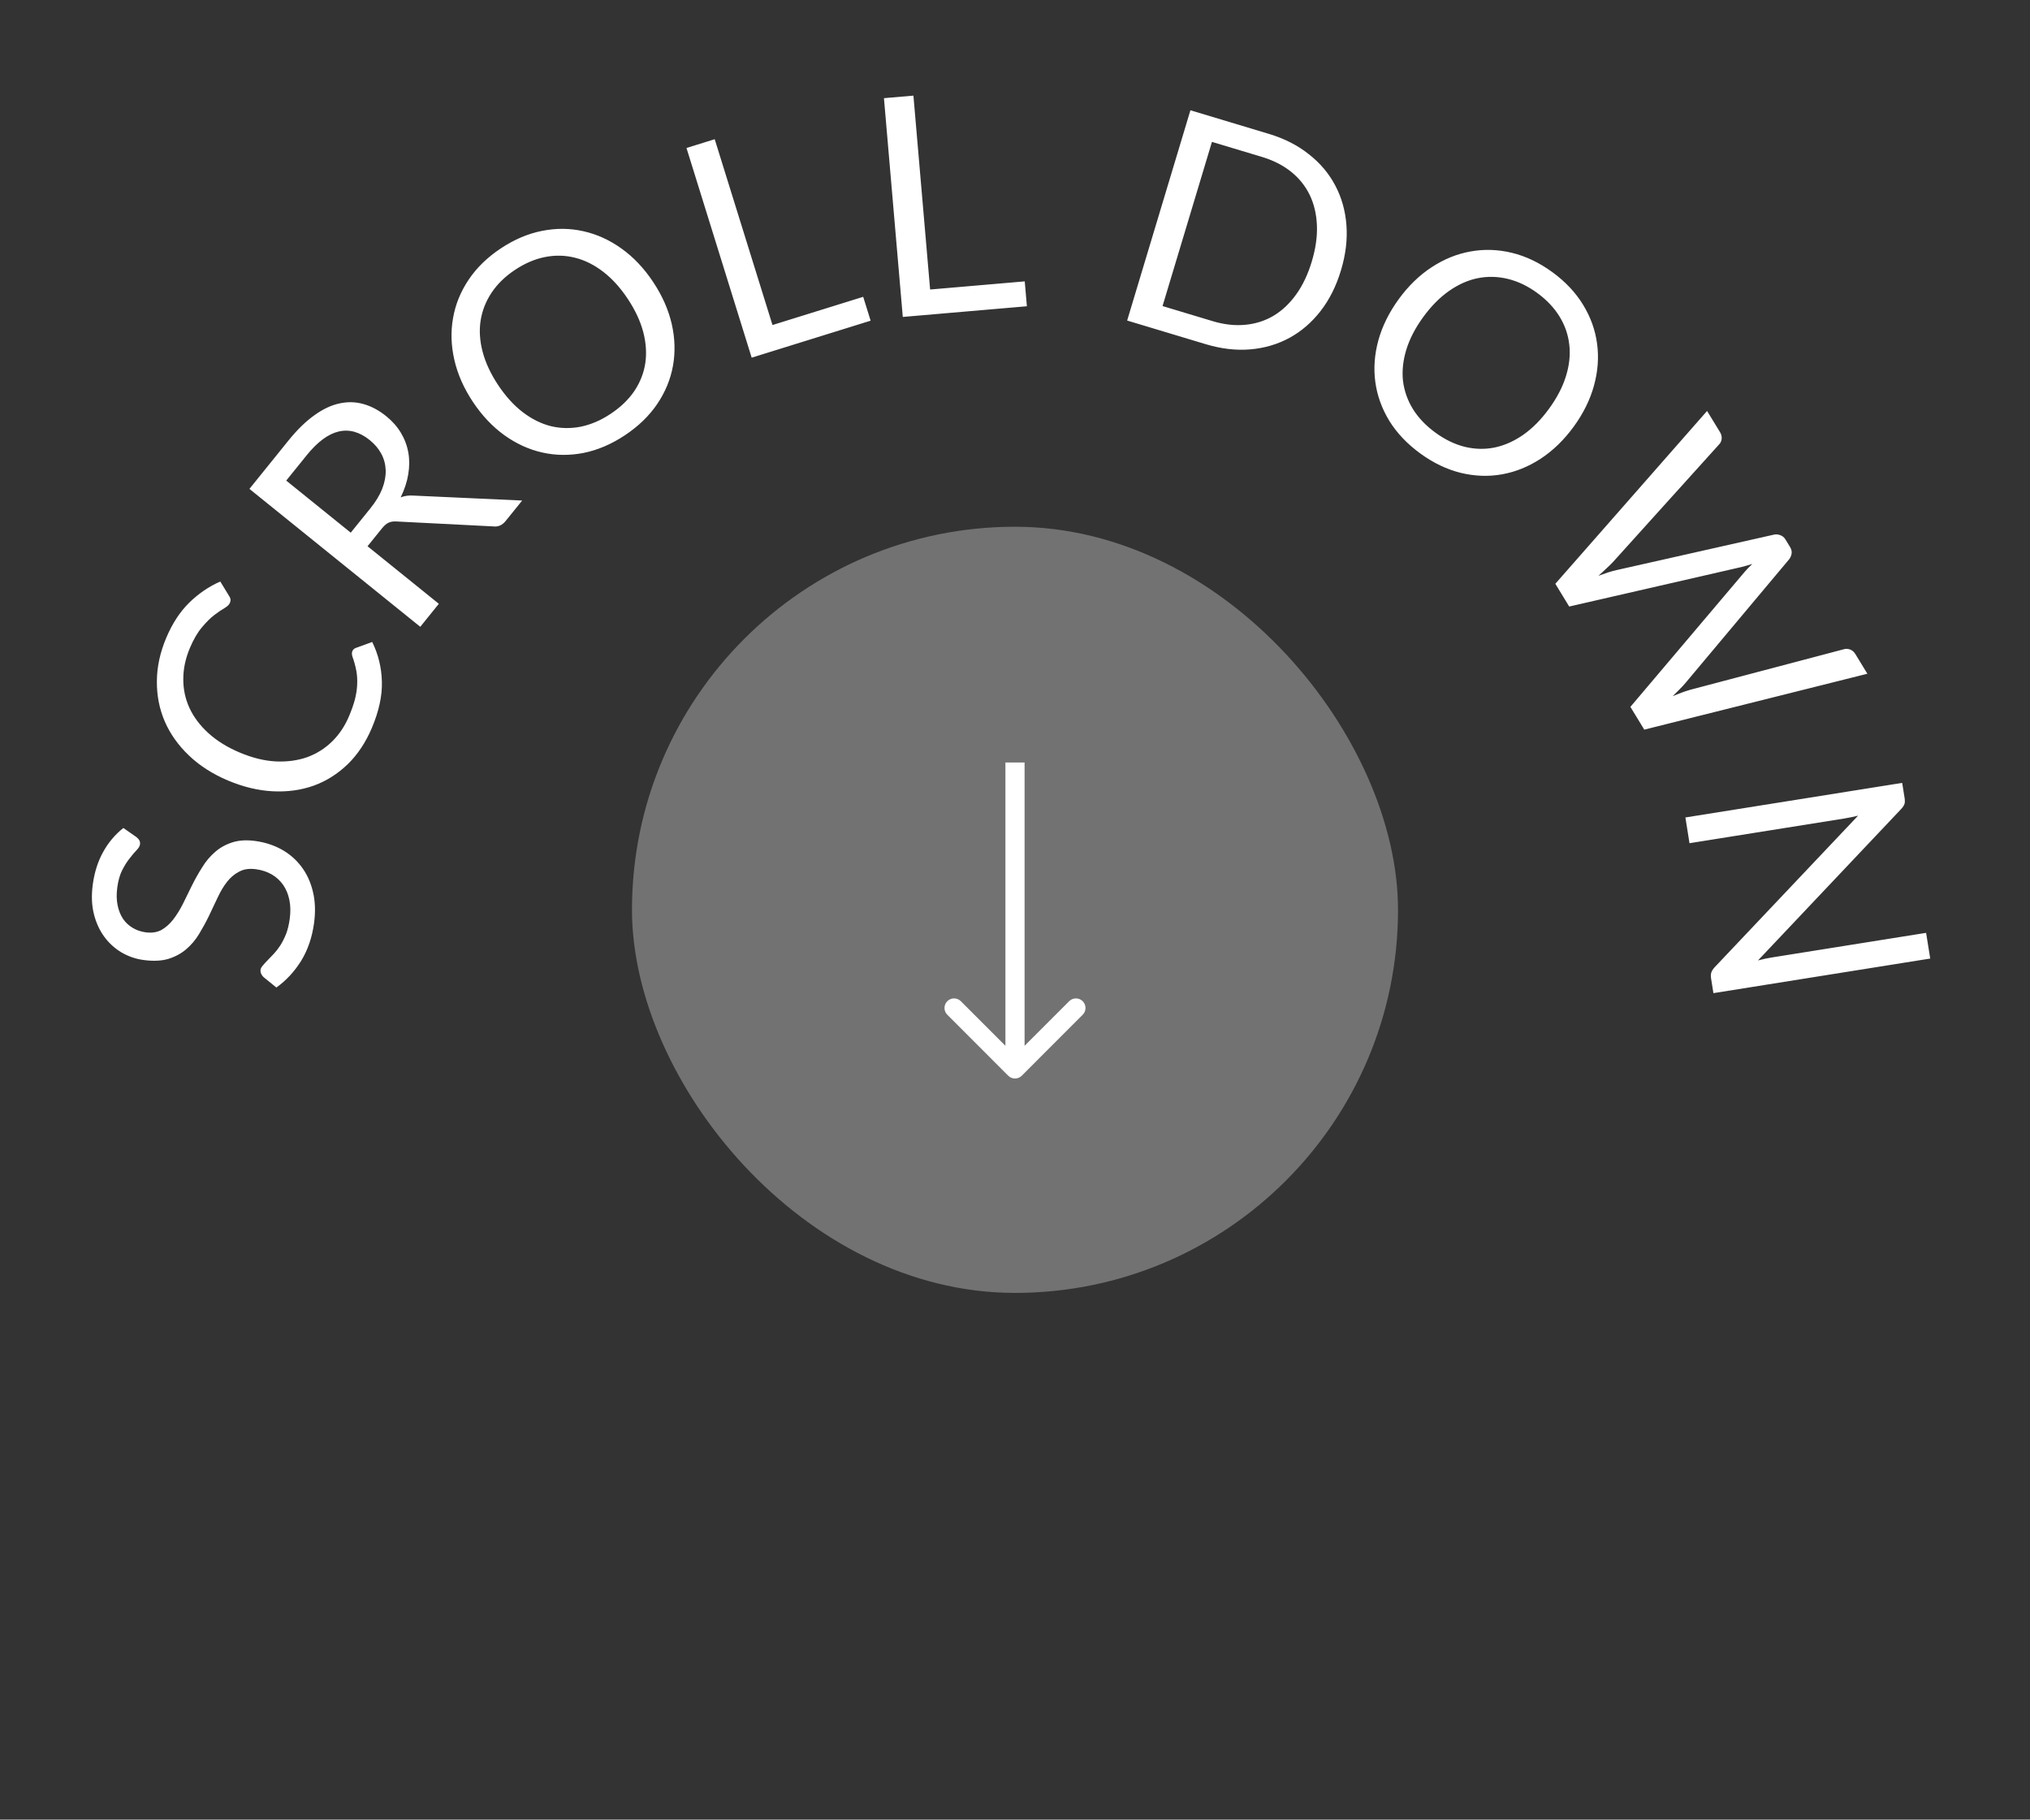 <svg xmlns="http://www.w3.org/2000/svg" width="106" height="95" viewBox="0 0 106 95" fill="none"><rect x="0" y="0" width="106" height="95" fill="#333333" stroke="none"/><rect x="33" y="27.5" width="40" height="40" rx="20" fill="#8D8D8D" fill-opacity="0.7"></rect><path d="M52.646 56.16C52.842 56.356 53.158 56.356 53.354 56.16L56.535 52.978C56.731 52.783 56.731 52.467 56.535 52.271C56.34 52.076 56.024 52.076 55.828 52.271L53 55.1L50.172 52.271C49.976 52.076 49.66 52.076 49.465 52.271C49.269 52.467 49.269 52.783 49.465 52.978L52.646 56.16ZM53 39.807L52.5 39.807L52.5 55.807L53 55.807L53.5 55.807L53.5 39.807L53 39.807Z" fill="white"></path><path d="M7.12 43.699C7.192 43.757 7.246 43.818 7.28 43.882C7.31 43.94 7.32 44.009 7.309 44.088C7.297 44.178 7.237 44.278 7.131 44.387C7.025 44.496 6.906 44.636 6.775 44.807C6.64 44.971 6.51 45.177 6.384 45.424C6.26 45.665 6.173 45.968 6.124 46.333C6.077 46.676 6.083 46.987 6.142 47.264C6.197 47.535 6.291 47.771 6.425 47.972C6.56 48.168 6.73 48.326 6.934 48.445C7.133 48.564 7.357 48.64 7.605 48.674C7.923 48.717 8.197 48.676 8.429 48.552C8.657 48.421 8.862 48.239 9.045 48.006C9.228 47.767 9.397 47.494 9.552 47.187C9.702 46.873 9.858 46.556 10.021 46.233C10.184 45.905 10.361 45.59 10.553 45.288C10.74 44.98 10.962 44.714 11.218 44.491C11.476 44.262 11.776 44.093 12.119 43.983C12.463 43.869 12.87 43.843 13.34 43.907C13.837 43.975 14.293 44.123 14.709 44.352C15.119 44.58 15.463 44.88 15.741 45.251C16.02 45.617 16.219 46.051 16.339 46.552C16.46 47.047 16.48 47.596 16.398 48.199C16.297 48.938 16.074 49.592 15.728 50.158C15.376 50.724 14.944 51.19 14.431 51.556L13.762 51.013C13.71 50.963 13.669 50.906 13.64 50.843C13.607 50.774 13.595 50.702 13.605 50.628C13.614 50.56 13.654 50.487 13.723 50.41C13.788 50.328 13.871 50.237 13.97 50.137C14.07 50.038 14.18 49.923 14.3 49.794C14.419 49.665 14.534 49.517 14.643 49.349C14.752 49.175 14.852 48.976 14.942 48.751C15.027 48.526 15.088 48.268 15.128 47.977C15.178 47.613 15.172 47.281 15.11 46.982C15.048 46.683 14.941 46.423 14.788 46.203C14.63 45.977 14.432 45.794 14.193 45.654C13.953 45.514 13.678 45.423 13.366 45.38C13.023 45.334 12.732 45.375 12.493 45.504C12.251 45.627 12.038 45.805 11.855 46.039C11.673 46.272 11.509 46.546 11.364 46.86C11.214 47.173 11.063 47.492 10.911 47.816C10.754 48.139 10.582 48.454 10.395 48.763C10.208 49.071 9.983 49.336 9.721 49.559C9.46 49.782 9.149 49.95 8.789 50.062C8.425 50.169 7.992 50.188 7.49 50.119C7.088 50.065 6.71 49.935 6.356 49.731C6.002 49.522 5.7 49.249 5.45 48.913C5.2 48.573 5.017 48.174 4.902 47.717C4.787 47.254 4.768 46.74 4.845 46.175C4.931 45.541 5.11 44.978 5.381 44.488C5.653 43.992 6.007 43.572 6.441 43.227L7.12 43.699ZM18.401 33.992C18.434 33.913 18.495 33.858 18.584 33.826L19.435 33.516C19.754 34.16 19.922 34.851 19.941 35.588C19.962 36.321 19.788 37.124 19.419 37.999C19.099 38.755 18.679 39.389 18.157 39.898C17.631 40.405 17.039 40.778 16.383 41.016C15.722 41.252 15.008 41.35 14.244 41.311C13.479 41.272 12.698 41.084 11.902 40.748C11.106 40.412 10.429 39.979 9.872 39.449C9.314 38.918 8.892 38.326 8.607 37.673C8.323 37.015 8.185 36.314 8.192 35.57C8.194 34.824 8.357 34.068 8.68 33.301C8.998 32.55 9.398 31.937 9.881 31.464C10.365 30.991 10.905 30.622 11.502 30.359L11.959 31.108C11.996 31.158 12.021 31.215 12.035 31.279C12.046 31.335 12.034 31.403 12.001 31.482C11.964 31.57 11.872 31.659 11.724 31.747C11.572 31.833 11.394 31.955 11.188 32.111C10.983 32.268 10.769 32.481 10.545 32.751C10.316 33.019 10.106 33.379 9.915 33.831C9.685 34.377 9.571 34.916 9.571 35.449C9.567 35.98 9.675 36.486 9.895 36.966C10.117 37.442 10.447 37.88 10.886 38.279C11.326 38.679 11.87 39.015 12.518 39.289C13.177 39.567 13.803 39.721 14.398 39.752C14.995 39.779 15.541 39.705 16.036 39.532C16.529 39.352 16.962 39.081 17.335 38.717C17.711 38.349 18.008 37.907 18.225 37.391C18.358 37.076 18.46 36.787 18.531 36.522C18.6 36.249 18.64 35.991 18.65 35.747C18.663 35.497 18.648 35.257 18.607 35.025C18.563 34.787 18.496 34.541 18.406 34.289C18.367 34.174 18.366 34.075 18.401 33.992ZM19.339 26.54C19.62 26.191 19.827 25.851 19.958 25.518C20.089 25.178 20.149 24.857 20.14 24.554C20.129 24.244 20.053 23.956 19.911 23.691C19.769 23.426 19.567 23.187 19.306 22.976C18.774 22.547 18.233 22.399 17.682 22.529C17.131 22.66 16.574 23.074 16.011 23.772L14.946 25.091L18.314 27.81L19.339 26.54ZM27.266 26.132L26.401 27.202C26.224 27.422 26.008 27.515 25.754 27.482L20.698 27.225C20.541 27.215 20.409 27.235 20.3 27.285C20.191 27.327 20.068 27.433 19.93 27.603L19.192 28.518L22.915 31.523L21.945 32.724L13.024 25.524L15.059 23.003C15.514 22.439 15.966 21.998 16.414 21.681C16.858 21.36 17.294 21.154 17.725 21.063C18.158 20.967 18.58 20.979 18.991 21.098C19.398 21.214 19.79 21.424 20.168 21.729C20.483 21.984 20.738 22.271 20.931 22.592C21.125 22.913 21.255 23.258 21.321 23.626C21.386 23.987 21.384 24.366 21.317 24.764C21.253 25.158 21.121 25.559 20.922 25.967C21.133 25.884 21.367 25.853 21.623 25.875L27.266 26.132ZM34.105 14.721C34.581 15.436 34.904 16.168 35.077 16.918C35.246 17.664 35.267 18.39 35.141 19.095C35.014 19.8 34.74 20.467 34.317 21.093C33.897 21.713 33.335 22.256 32.634 22.722C31.932 23.189 31.214 23.496 30.48 23.645C29.744 23.789 29.025 23.783 28.326 23.627C27.626 23.471 26.965 23.17 26.343 22.726C25.718 22.277 25.168 21.695 24.692 20.98C24.217 20.265 23.895 19.535 23.725 18.789C23.553 18.039 23.53 17.311 23.657 16.605C23.78 15.896 24.051 15.229 24.469 14.605C24.887 13.981 25.447 13.436 26.148 12.97C26.85 12.503 27.569 12.198 28.306 12.053C29.047 11.906 29.769 11.913 30.472 12.074C31.171 12.23 31.834 12.532 32.459 12.981C33.081 13.426 33.63 14.006 34.105 14.721ZM32.779 15.602C32.39 15.016 31.96 14.543 31.49 14.183C31.02 13.823 30.532 13.58 30.026 13.456C29.518 13.326 28.997 13.314 28.464 13.418C27.932 13.523 27.408 13.746 26.893 14.089C26.382 14.428 25.975 14.823 25.673 15.274C25.371 15.725 25.179 16.212 25.097 16.734C25.016 17.248 25.051 17.792 25.201 18.364C25.352 18.937 25.622 19.517 26.011 20.103C26.401 20.689 26.831 21.162 27.301 21.522C27.768 21.878 28.256 22.12 28.765 22.249C29.275 22.371 29.796 22.38 30.329 22.276C30.858 22.167 31.379 21.943 31.889 21.603C32.405 21.26 32.815 20.866 33.12 20.42C33.422 19.969 33.614 19.486 33.694 18.971C33.772 18.452 33.737 17.909 33.59 17.34C33.439 16.768 33.169 16.188 32.779 15.602ZM45.073 15.496L45.461 16.742L39.25 18.673L35.846 7.726L37.32 7.268L40.337 16.969L45.073 15.496ZM53.509 14.69L53.621 15.989L47.141 16.547L46.157 5.125L47.696 4.993L48.568 15.115L53.509 14.69ZM70.021 14.113C69.774 14.935 69.418 15.644 68.955 16.24C68.492 16.836 67.95 17.302 67.331 17.639C66.712 17.976 66.027 18.177 65.278 18.241C64.536 18.302 63.761 18.211 62.955 17.968L58.856 16.735L62.16 5.757L66.258 6.99C67.065 7.233 67.761 7.587 68.345 8.053C68.935 8.515 69.395 9.06 69.724 9.688C70.055 10.311 70.249 10.998 70.306 11.751C70.364 12.504 70.269 13.291 70.021 14.113ZM68.497 13.654C68.7 12.98 68.789 12.35 68.765 11.763C68.741 11.177 68.616 10.649 68.39 10.18C68.163 9.711 67.839 9.307 67.418 8.968C66.996 8.63 66.489 8.371 65.897 8.193L63.284 7.407L60.704 15.979L63.316 16.765C63.909 16.944 64.474 17.008 65.013 16.958C65.551 16.909 66.044 16.753 66.49 16.492C66.938 16.226 67.333 15.855 67.677 15.379C68.021 14.903 68.294 14.328 68.497 13.654ZM82.173 22.276C81.667 22.969 81.092 23.527 80.448 23.949C79.808 24.366 79.135 24.638 78.429 24.764C77.724 24.89 77.004 24.864 76.269 24.685C75.543 24.505 74.839 24.167 74.158 23.671C73.477 23.174 72.939 22.608 72.545 21.971C72.155 21.33 71.911 20.654 71.815 19.944C71.719 19.234 71.771 18.51 71.972 17.772C72.177 17.03 72.532 16.312 73.037 15.618C73.543 14.924 74.116 14.368 74.757 13.951C75.401 13.529 76.076 13.255 76.781 13.13C77.49 12.999 78.209 13.022 78.939 13.197C79.669 13.373 80.374 13.709 81.055 14.205C81.737 14.702 82.272 15.27 82.663 15.911C83.058 16.556 83.302 17.235 83.395 17.95C83.491 18.66 83.437 19.386 83.233 20.128C83.032 20.866 82.679 21.581 82.173 22.276ZM80.886 21.338C81.301 20.769 81.596 20.202 81.77 19.636C81.945 19.07 82.003 18.529 81.945 18.011C81.889 17.489 81.721 16.996 81.438 16.533C81.155 16.07 80.764 15.656 80.264 15.291C79.768 14.93 79.257 14.686 78.729 14.559C78.201 14.432 77.678 14.42 77.16 14.524C76.65 14.627 76.152 14.849 75.667 15.188C75.182 15.528 74.732 15.982 74.317 16.551C73.903 17.12 73.608 17.687 73.434 18.253C73.262 18.814 73.204 19.356 73.259 19.878C73.322 20.399 73.494 20.891 73.777 21.354C74.063 21.813 74.454 22.223 74.949 22.584C75.449 22.949 75.962 23.197 76.486 23.328C77.014 23.455 77.533 23.467 78.043 23.364C78.557 23.257 79.055 23.036 79.537 22.701C80.022 22.361 80.472 21.907 80.886 21.338ZM97.508 35.175L85.859 38.093L85.134 36.904L91.087 29.872C91.146 29.804 91.209 29.734 91.277 29.662C91.348 29.593 91.422 29.52 91.499 29.442C91.394 29.474 91.294 29.505 91.198 29.532C91.102 29.559 91.011 29.583 90.924 29.605L81.939 31.666L81.214 30.478L89.138 21.455L89.809 22.554C89.882 22.673 89.912 22.788 89.9 22.902C89.89 23.02 89.847 23.118 89.77 23.197L84.201 29.368C84.097 29.474 83.984 29.585 83.859 29.698C83.737 29.816 83.605 29.937 83.463 30.062C83.641 29.997 83.811 29.937 83.972 29.883C84.139 29.83 84.295 29.788 84.439 29.757L92.645 27.909C92.739 27.889 92.841 27.898 92.952 27.937C93.071 27.977 93.164 28.054 93.234 28.168L93.467 28.551C93.539 28.669 93.568 28.783 93.553 28.892C93.539 29 93.497 29.101 93.428 29.193L88.026 35.637C87.932 35.75 87.827 35.865 87.71 35.98C87.595 36.1 87.473 36.221 87.342 36.345C87.506 36.276 87.665 36.213 87.818 36.157C87.971 36.101 88.117 36.053 88.255 36.013L96.294 33.892C96.39 33.864 96.494 33.87 96.605 33.909C96.718 33.952 96.81 34.03 96.879 34.144L97.508 35.175ZM100.79 50.044L89.469 51.85L89.347 51.084C89.327 50.963 89.332 50.857 89.361 50.766C89.39 50.68 89.449 50.59 89.536 50.495L97.023 42.585C96.893 42.616 96.766 42.645 96.64 42.67C96.514 42.696 96.396 42.717 96.286 42.735L88.22 44.022L88.006 42.678L99.326 40.873L99.452 41.663C99.463 41.731 99.467 41.79 99.464 41.839C99.467 41.887 99.46 41.931 99.445 41.971C99.435 42.011 99.415 42.052 99.384 42.095C99.358 42.137 99.322 42.183 99.276 42.233L91.797 50.142C91.932 50.11 92.062 50.078 92.187 50.048C92.318 50.022 92.441 49.999 92.557 49.981L100.575 48.702L100.79 50.044Z" fill="white"></path></svg>